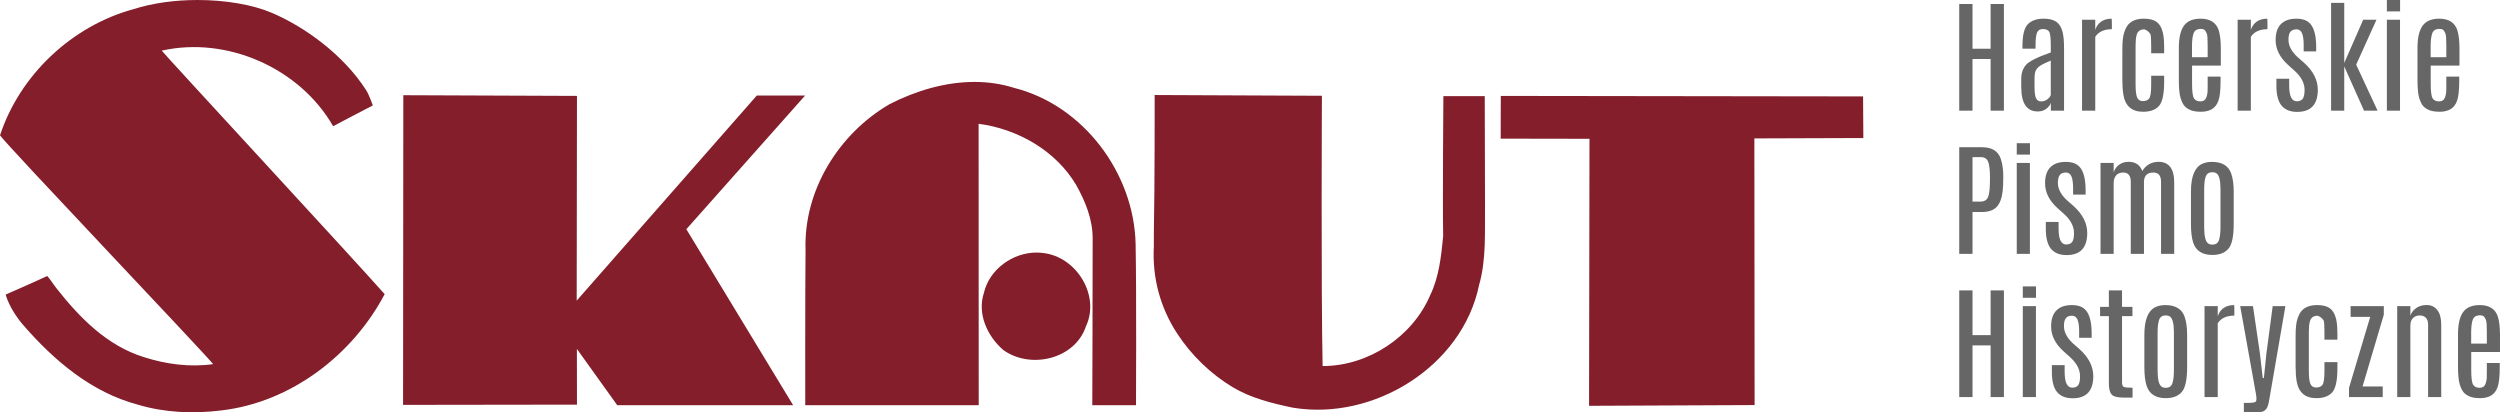 <?xml version="1.0" encoding="UTF-8"?>
<!DOCTYPE svg PUBLIC "-//W3C//DTD SVG 1.1//EN" "http://www.w3.org/Graphics/SVG/1.1/DTD/svg11.dtd">
<!-- Creator: CorelDRAW 2019 (64-Bit) -->
<svg xmlns="http://www.w3.org/2000/svg" xml:space="preserve" width="161mm" height="26.55mm" version="1.1" style="shape-rendering:geometricPrecision; text-rendering:geometricPrecision; image-rendering:optimizeQuality; fill-rule:evenodd; clip-rule:evenodd"
viewBox="0 0 16096.4 2654.45"
 xmlns:xlink="http://www.w3.org/1999/xlink"
 xmlns:xodm="http://www.corel.com/coreldraw/odm/2003">
 <defs>
  <style type="text/css">
   <![CDATA[
    .fil1 {fill:#666666;fill-rule:nonzero}
    .fil0 {fill:#841e2b;fill-rule:nonzero}
   ]]>
  </style>
 </defs>
 <g id="Warstwa_x0020_1">
  <g>
   <path class="fil0" d="M6334.91 1885.77c-44.13,134.22 21.11,278.07 124.67,367.74 175.42,126.2 462.24,59.36 532.37,-152.61 93.12,-196.92 -60.51,-448.16 -275.58,-471.83 -14.33,-1.96 -28.73,-2.91 -43.08,-2.94 -153.44,0.01 -303.78,108.84 -338.38,259.64l0 0zm3327.36 -993.06l571.73 1.01 -2.67 1719.2 1065.86 -4.84 -1.54 -1716.9 701.65 -2.43 -1.68 -267.96 -2332.71 -3.23 -0.65 275.15zm-7067.09 1714.18l1119.63 -1.56 -0.57 -358.85 259.84 362.4 1086.26 -0.01 45.91 0 0.34 0 -687.52 -1133.04 764.79 -860.82 -311.12 0 -1159.69 1320.66 1.77 -1318.16 -1118.08 -4.52 -1.56 1993.88zm4833.88 -1021.89c-11.23,205.64 42.77,397.82 149.63,561.58 91.41,140.07 215.26,260.37 358.34,346.55 114.96,69.22 253.56,104.15 386.86,131.73 520.81,86.79 1090.89,-266.03 1198.75,-787.51 48.51,-168.5 36.5,-345.33 38.74,-517.67 -0.9,-191.44 -1.7,-700.83 -1.7,-700.83l-266.32 0.19c0,0 -5.47,677.29 -1.36,900.44 -12.65,129.54 -26.23,263.65 -84.12,382.31 -114.62,268.07 -399.37,455.3 -692.06,455.12 -10.49,-497.76 -4.58,-1740.3 -4.58,-1740.3l-1076.83 -4.82c0,0 0.86,581.66 -5.29,894.07l-0.02 79.14 -0.05 0zm-1701.54 -914.33c-328.43,190.96 -553.89,556.83 -540.94,937.69 -2.98,255.16 -1.99,1000.51 -1.99,1000.51l1116.91 0c0,0 -0.66,-1312.2 -0.66,-1811.83 252.23,33.09 497.82,173.55 628.47,394.64 58.43,104.04 105.73,220.22 105.79,342.16 0.43,197.52 -2.3,1075.03 -2.3,1075.03l281.38 0c0,0 3.73,-693.87 -2.43,-1037.49 -9.74,-453.42 -333.5,-892.35 -782.79,-1005.67 -83.35,-26.34 -169.07,-38.17 -254.92,-38.17 -189.21,0.02 -379.13,57.43 -546.51,143.13l0 0zm-4868.88 -611.5c-397.42,108.17 -731.86,425.59 -858.64,812.17 52.18,73.3 1270.2,1352.59 1372.41,1473.06 -148.8,21.38 -303.37,0.87 -445.4,-44.81 -235.13,-72.48 -411.67,-250.16 -565.16,-445.35 -19.78,-25.15 -35.82,-52.72 -57.79,-77.32 -71.5,34.09 -267.62,119.69 -267.62,119.69 0,0 21.9,91.23 113.6,196.89 198.53,228.81 439.55,432.84 736.24,511.59 174.03,52.62 360.57,59.84 540.38,37.32 448.51,-52.93 843.48,-357.08 1050.01,-748.52 -185.45,-210.24 -1418.49,-1543.39 -1435.38,-1567.97 422.37,-94.67 889.91,114.3 1103.56,486.67 84.66,-45.23 255.49,-133.66 255.49,-133.66 0,0 -24.19,-70.94 -44.69,-101.1 -143.84,-222.54 -386.7,-401.71 -605.02,-495 -122.7,-52.46 -297.8,-82.82 -479.01,-82.82 -141.19,0 -286.1,18.44 -412.98,59.17z"/>
  </g>
  <path class="fil1" d="M12816.71 25.85l85.64 0 0 686.67 -85.64 0 0 -332.82 -116.53 0 0 332.82 -85.49 0 0 -686.67 85.49 0 0 287.93 116.53 0 0 -287.93zm387.4 363.98c-34.7,14.78 -57.85,26.23 -69.41,34.35 -11.57,7.99 -20.32,17.45 -26.23,28.23 -5.93,10.79 -8.9,28.63 -8.9,53.27l0 54.21c0,34.09 3.11,58.2 9.46,72.05 6.35,13.98 17.22,20.91 32.59,20.91 15.52,0 28.77,-4.26 39.78,-12.65 11.01,-8.53 18.63,-17.72 22.71,-27.57l0 -222.8zm-182.28 -93.23c0,-70.71 11.71,-117.86 35.13,-141.3 23.41,-23.31 56.72,-35.02 100.03,-35.02 43.17,0 74.63,9.85 93.96,29.55 19.47,19.85 31.46,51.54 35.83,95.23 1.83,18.78 2.82,41.82 2.82,69.12l0 398.33 -85.07 0 0 -50.74c-4.37,14.11 -14.11,26.89 -28.92,38.48 -14.95,11.59 -33.43,17.32 -55.44,17.32 -70.26,0 -105.68,-51.81 -106.24,-155.29l0 -57c0,-33.56 9.74,-62.2 29.2,-86.04 19.33,-23.7 73.08,-50.87 160.97,-81.37l0 -45.14c0,-50.21 -3.81,-80.44 -11.57,-90.56 -7.76,-10.12 -20.89,-15.19 -39.5,-15.19 -18.63,0 -31.04,7.6 -37.39,23.04 -6.35,15.31 -9.59,43.01 -9.59,83.1l0 20.25 -84.23 0 0 -16.79zm574.06 -176.32c1.13,0 1.69,16.91 1.69,50.74l-0.42 17.04c-49.52,0 -85.07,16.39 -106.66,48.88l0 475.58 -85.07 0 0 -585.32 85.07 0 0 65.26c7.2,-22.9 19.76,-40.62 37.81,-53.27 18.06,-12.65 40.63,-18.91 67.57,-18.91zm68.98 198.97c0,-50.75 4.1,-87.9 12.28,-111.48 8.04,-23.43 17.22,-40.75 27.51,-51.67 22.29,-23.83 55.02,-35.82 98.33,-35.82 43.17,0 74.35,10.12 93.4,30.36 18.77,20.38 30.33,50.47 34.7,90.56 1.69,17.18 2.68,37.55 2.96,61.26l0 40.62 -83.51 0 0 -51.54c0,-36.49 -1.56,-60.2 -4.52,-71.38 -11.15,-16.65 -24.26,-27.04 -39.78,-31.29 -26.94,0 -43.6,12.79 -49.95,38.22 -4.23,16.24 -6.21,38.48 -6.21,66.72l0 249.04c0,39.95 3.25,68.05 9.74,84.04 6.49,15.98 18.91,23.97 37.39,23.97 18.48,0 31.88,-5.6 40.49,-16.93 8.46,-11.32 12.84,-41.15 12.84,-89.62l0 -56.61 83.51 0 0 37.96c0,79.77 -11.28,132.1 -33.57,156.74 -22.3,24.77 -56.29,37.16 -102,37.16 -72.23,0 -114.56,-36.5 -126.97,-109.34 -4.38,-26.77 -6.64,-58.47 -6.64,-95.1l0 -195.9zm363.71 -10.53c0,-73.91 14.11,-125.32 42.19,-154.22 22.01,-22.77 54.6,-34.22 97.63,-34.22 62.22,0 101.29,25.3 117.37,76.03 8.75,28.63 13.12,67.25 13.12,115.87l0 110.4 -185.1 0 0 116.66c0,50.75 4.24,82.3 12.85,94.83 8.46,12.52 22.01,18.78 40.49,18.78 18.48,0 30.75,-7.33 36.96,-21.85 6.21,-14.65 9.45,-30.35 9.73,-47.41 0.29,-17.05 0.43,-31.43 0.43,-43.15l0 -47.28 83.09 0 0 25.04c0,62.2 -4.66,105.74 -13.97,130.64 -9.17,25.04 -23.13,43.02 -41.9,54.07 -18.77,11.06 -41.9,16.66 -69.69,16.66 -27.65,0 -49.8,-3.34 -66.45,-9.99 -16.65,-6.67 -29.91,-15.45 -39.64,-26.37 -9.88,-10.93 -18.49,-28.36 -25.96,-52.21 -7.34,-23.96 -11.15,-62.46 -11.15,-115.45l0 -206.83zm185.67 -14.92c0,-41.55 -1.7,-66.72 -4.8,-75.24 -3.11,-8.52 -7.2,-16.12 -12.14,-22.63 -5.08,-6.54 -13.97,-9.73 -26.94,-9.73 -24.82,0 -40.49,9.86 -47.12,29.43 -6.63,19.59 -9.88,46.61 -9.88,80.97l0 71.78 100.88 0 0 -74.58zm383.45 -173.52c1.13,0 1.69,16.91 1.69,50.74l-0.42 17.04c-49.52,0 -85.07,16.39 -106.66,48.88l0 475.58 -85.07 0 0 -585.32 85.07 0 0 65.26c7.2,-22.9 19.76,-40.62 37.81,-53.27 18.06,-12.65 40.63,-18.91 67.57,-18.91zm325.76 457.99c-0.29,94.69 -44.58,142.11 -132.76,142.11 -44.58,0 -78.01,-13.46 -100.45,-40.22 -22.3,-26.77 -33.43,-69.91 -33.43,-129.19l0 -44.08 82.24 0 0 43.69c0,67.64 16.23,101.48 48.82,101.48 17.92,0 30.75,-5.46 38.65,-16.38 7.76,-10.93 11.72,-29.97 11.72,-57.01 0,-42.35 -20.61,-82.7 -61.94,-120.92 -3.11,-2.93 -10.3,-9.32 -21.59,-19.32 -11.29,-9.98 -18.63,-16.78 -22.3,-20.11 -53.75,-48.34 -80.55,-101.89 -80.55,-160.34 0,-46.35 11.57,-80.84 34.7,-103.62 23.13,-22.76 56.01,-34.08 98.76,-34.08 28.92,0 52.48,5.59 70.68,16.78 38.09,23.3 56.99,78.7 56.99,165.8l0 28.1 -80.55 0 0 -40.62c0,-34.09 -3.53,-59.53 -10.58,-76.31 -6.92,-16.78 -19.05,-25.16 -36.12,-25.16 -17.07,0 -29.9,5.06 -38.37,15.32 -8.61,10.12 -12.84,27.29 -12.84,51.41 0,37.94 18.91,74.7 56.57,110.14l44.73 39.28c58.41,52.87 87.61,110.55 87.61,173.26zm85.49 -559.87l84.65 0 0 387.01 122.03 -278.21 85.49 0 -130.64 289.14 137.7 296.18 -87.19 0 -127.39 -284.88 0 284.88 -84.65 0 0 -694.12zm359.19 108.81l84.65 0 0 585.32 -84.65 0 0 -585.32zm0 -127.18l85.07 0 0 73.38 -85.07 0 0 -73.38zm197.09 308.7c0,-73.91 14.11,-125.32 42.19,-154.22 22.01,-22.77 54.6,-34.22 97.63,-34.22 62.22,0 101.29,25.3 117.37,76.03 8.75,28.63 13.12,67.25 13.12,115.87l0 110.4 -185.1 0 0 116.66c0,50.75 4.24,82.3 12.85,94.83 8.46,12.52 22.01,18.78 40.49,18.78 18.48,0 30.75,-7.33 36.96,-21.85 6.21,-14.65 9.45,-30.35 9.73,-47.41 0.29,-17.05 0.43,-31.43 0.43,-43.15l0 -47.28 83.09 0 0 25.04c0,62.2 -4.66,105.74 -13.97,130.64 -9.17,25.04 -23.13,43.02 -41.9,54.07 -18.77,11.06 -41.9,16.66 -69.69,16.66 -27.65,0 -49.8,-3.34 -66.45,-9.99 -16.65,-6.67 -29.91,-15.45 -39.64,-26.37 -9.88,-10.93 -18.49,-28.36 -25.96,-52.21 -7.34,-23.96 -11.15,-62.46 -11.15,-115.45l0 -206.83zm185.67 -14.92c0,-41.55 -1.7,-66.72 -4.8,-75.24 -3.11,-8.52 -7.2,-16.12 -12.14,-22.63 -5.08,-6.54 -13.97,-9.73 -26.94,-9.73 -24.82,0 -40.49,9.86 -47.12,29.43 -6.63,19.59 -9.88,46.61 -9.88,80.97l0 71.78 100.88 0 0 -74.58zm-3136.22 654.06l146.3 0c64.48,0 104.97,25.16 121.47,75.64 10.58,31.69 15.8,68.84 15.8,111.21 0,42.34 -1.27,74.31 -3.81,95.62 -5.5,46.75 -18.62,80.97 -39.22,102.41 -20.74,21.45 -52.06,32.23 -94.24,32.23l-60.81 0 0 269.55 -85.49 0 0 -686.66zm197.94 193.91c0,-47.15 -3.95,-80.58 -11.71,-100.29 -7.91,-19.85 -23.42,-29.7 -46.56,-29.7l-54.18 0 0 286.07 52.06 0c24.26,0 40.49,-10.12 48.39,-30.09 8.05,-19.98 12,-57.67 12,-112.8l0 -13.18zm172.4 -92.57l84.65 0 0 585.32 -84.65 0 0 -585.32zm0 -127.18l85.07 0 0 73.38 -85.07 0 0 -73.38zm453.86 578.26c-0.29,94.69 -44.58,142.1 -132.76,142.1 -44.58,0 -78.01,-13.46 -100.45,-40.22 -22.3,-26.76 -33.43,-69.91 -33.43,-129.18l0 -44.08 82.24 0 0 43.68c0,67.65 16.23,101.49 48.82,101.49 17.92,0 30.75,-5.47 38.65,-16.39 7.76,-10.92 11.72,-29.96 11.72,-57.01 0,-42.34 -20.61,-82.7 -61.94,-120.92 -3.11,-2.92 -10.3,-9.32 -21.59,-19.31 -11.29,-9.99 -18.63,-16.79 -22.3,-20.12 -53.75,-48.34 -80.55,-101.88 -80.55,-160.33 0,-46.35 11.57,-80.84 34.7,-103.62 23.13,-22.77 56.01,-34.09 98.76,-34.09 28.92,0 52.48,5.59 70.68,16.79 38.09,23.29 56.99,78.69 56.99,165.8l0 28.1 -80.55 0 0 -40.62c0,-34.1 -3.53,-59.54 -10.58,-76.31 -6.92,-16.79 -19.05,-25.17 -36.12,-25.17 -17.07,0 -29.9,5.06 -38.37,15.32 -8.61,10.12 -12.84,27.29 -12.84,51.41 0,37.95 18.91,74.71 56.57,110.14l44.73 39.28c58.41,52.87 87.61,110.55 87.61,173.27zm170.14 -390.21c5.78,-19.71 17.21,-36.09 34.28,-48.88 17.07,-12.91 37.95,-19.31 62.5,-19.31 43.45,0 72.65,19.72 87.61,59.27 10.44,-18.25 24.68,-32.63 42.75,-43.28 18.06,-10.66 38.79,-15.99 62.22,-15.99 32.72,0 57.7,11.06 74.77,33.16 17.07,22.11 25.67,54.61 25.67,97.48l0 462 -84.79 0 0 -464.26c0,-39.56 -16.51,-59.4 -49.52,-59.4 -37.53,0 -57.56,18.12 -60.39,54.34l0 469.32 -85.07 0 0 -464.66c0,-39.29 -16.37,-59 -48.81,-59 -19.9,0 -34.99,6.13 -45.43,18.25 -10.58,11.99 -15.8,28.63 -15.8,49.68l0 455.73 -84.65 0 0 -585.32 84.65 0 0 60.87zm497.58 123.72c0,-94.96 23.14,-154.09 69.41,-177.53 18.77,-9.31 40.63,-13.98 65.33,-13.98 64.76,0 106.09,24.5 124,73.64 11.01,31.03 16.65,70.32 16.65,117.86l0 207.22c0,82.17 -11.85,136.11 -35.26,161.94 -23.42,25.7 -57.29,38.62 -101.58,38.62 -64.77,0 -105.96,-26.1 -123.59,-78.04 -10.02,-29.96 -14.96,-70.71 -14.96,-122.52l0 -207.22zm190.18 -15.99c0,-55.66 -8.46,-89.49 -25.25,-101.48 -6.91,-4.93 -15.8,-7.33 -26.8,-7.33 -22.29,0 -36.68,9.46 -43.17,28.5 -6.49,18.92 -9.74,45.68 -9.74,80.3l0 245.46c0,57.4 8.47,92.16 25.54,104.14 6.91,4.93 15.52,7.46 25.67,7.46 0.56,0 1.13,0 1.69,0 21.73,0 35.83,-9.72 42.33,-29.16 6.49,-19.31 9.73,-46.87 9.73,-82.43l0 -245.46zm-1480.07 652.06l85.64 0 0 686.67 -85.64 0 0 -332.82 -116.53 0 0 332.82 -85.49 0 0 -686.67 85.49 0 0 287.93 116.53 0 0 -287.93zm207.24 101.35l84.65 0 0 585.32 -84.65 0 0 -585.32zm0 -127.18l85.07 0 0 73.38 -85.07 0 0 -73.38zm453.86 578.25c-0.29,94.69 -44.58,142.11 -132.76,142.11 -44.58,0 -78.01,-13.46 -100.45,-40.22 -22.3,-26.77 -33.43,-69.91 -33.43,-129.19l0 -44.08 82.24 0 0 43.69c0,67.64 16.23,101.48 48.82,101.48 17.92,0 30.75,-5.46 38.65,-16.38 7.76,-10.93 11.72,-29.97 11.72,-57.01 0,-42.35 -20.61,-82.7 -61.94,-120.92 -3.11,-2.93 -10.3,-9.32 -21.59,-19.32 -11.29,-9.98 -18.63,-16.78 -22.3,-20.11 -53.75,-48.34 -80.55,-101.89 -80.55,-160.34 0,-46.35 11.57,-80.84 34.7,-103.62 23.13,-22.76 56.01,-34.08 98.76,-34.08 28.92,0 52.48,5.59 70.68,16.78 38.09,23.3 56.99,78.7 56.99,165.8l0 28.1 -80.55 0 0 -40.62c0,-34.09 -3.53,-59.53 -10.58,-76.31 -6.92,-16.78 -19.05,-25.16 -36.12,-25.16 -17.07,0 -29.9,5.06 -38.37,15.32 -8.61,10.12 -12.84,27.29 -12.84,51.41 0,37.94 18.91,74.7 56.57,110.14l44.73 39.28c58.41,52.87 87.61,110.55 87.61,173.26zm100.31 -552.42l84.78 0 0 106.14 66.88 0 0 59.27 -66.88 0 0 427.24c0,15.04 3.67,24.49 11.15,28.22 7.48,3.86 26.24,5.73 56.58,5.73l0 63.53 -58.27 0c-39.08,0 -64.62,-6.66 -76.46,-20.12 -11.86,-13.32 -17.78,-36.75 -17.78,-70.31l0 -434.29 -56.58 0 0 -59.27 56.58 0 0 -106.14zm228.54 285.93c0,-94.95 23.14,-154.08 69.41,-177.52 18.77,-9.32 40.63,-13.98 65.33,-13.98 64.76,0 106.09,24.49 124,73.64 11.01,31.02 16.65,70.31 16.65,117.85l0 207.22c0,82.17 -11.85,136.11 -35.26,161.95 -23.42,25.69 -57.29,38.62 -101.58,38.62 -64.77,0 -105.96,-26.1 -123.59,-78.04 -10.02,-29.96 -14.96,-70.71 -14.96,-122.53l0 -207.22zm190.18 -15.98c0,-55.67 -8.46,-89.5 -25.25,-101.49 -6.91,-4.93 -15.8,-7.32 -26.8,-7.32 -22.29,0 -36.68,9.46 -43.17,28.5 -6.49,18.91 -9.74,45.67 -9.74,80.3l0 245.45c0,57.4 8.47,92.16 25.54,104.15 6.91,4.93 15.52,7.46 25.67,7.46 0.56,0 1.13,0 1.69,0 21.73,0 35.83,-9.73 42.33,-29.16 6.49,-19.32 9.73,-46.88 9.73,-82.44l0 -245.45zm387.69 -175.52c1.13,0 1.69,16.91 1.69,50.74l-0.42 17.04c-49.52,0 -85.07,16.39 -106.66,48.88l0 475.58 -85.07 0 0 -585.32 85.07 0 0 65.26c7.2,-22.9 19.76,-40.62 37.81,-53.28 18.06,-12.64 40.63,-18.9 67.57,-18.9zm248.44 6.92l81.82 0 -102.99 596.63c-4.94,32.5 -11.29,53.68 -18.91,63.53 -7.76,10 -16.37,16.26 -25.67,19.05 -9.31,2.67 -21.59,4.01 -36.82,4.01l-83.1 0 0 -60.48 29.35 0c28.91,0 45,-3.05 47.96,-9.32 2.54,-2.93 3.81,-8.53 3.81,-16.79 0,-8.39 -1.13,-19.04 -3.38,-31.95l-101.3 -564.67 82.25 0 44.72 304.45 18.2 158.34 7.34 0 16.23 -158.34 40.49 -304.45zm147.43 192.05c0,-50.75 4.1,-87.91 12.28,-111.48 8.04,-23.43 17.22,-40.75 27.51,-51.67 22.29,-23.83 55.02,-35.82 98.33,-35.82 43.17,0 74.35,10.12 93.4,30.35 18.77,20.39 30.33,50.48 34.7,90.57 1.69,17.18 2.68,37.55 2.96,61.26l0 40.62 -83.51 0 0 -51.54c0,-36.49 -1.56,-60.21 -4.52,-71.38 -11.15,-16.65 -24.26,-27.04 -39.78,-31.29 -26.94,0 -43.6,12.79 -49.95,38.22 -4.23,16.24 -6.21,38.48 -6.21,66.72l0 249.04c0,39.95 3.25,68.05 9.74,84.04 6.49,15.98 18.91,23.96 37.39,23.96 18.48,0 31.88,-5.59 40.49,-16.92 8.46,-11.32 12.84,-41.15 12.84,-89.62l0 -56.61 83.51 0 0 37.96c0,79.77 -11.28,132.1 -33.57,156.74 -22.3,24.77 -56.29,37.16 -102,37.16 -72.23,0 -114.56,-36.5 -126.97,-109.34 -4.38,-26.77 -6.64,-58.47 -6.64,-95.1l0 -195.9zm354.26 -192.05l213.73 0 0 55.13 -136.85 461.87 129.8 0 0 68.32 -216.98 0 0 -59.67 136.42 -456.54 -126.12 0 0 -69.11zm384.72 62.06c5.5,-18.91 17.64,-35.28 36.25,-48.88 18.49,-13.71 41.76,-20.51 69.41,-20.51 27.65,0 50.08,10.53 67.29,31.83 17.21,21.18 25.81,52.61 25.81,94.15l0 466.67 -84.64 0 0 -466.26c0,-19.72 -4.8,-34.63 -14.54,-44.48 -9.59,-9.87 -22.99,-14.79 -40.06,-14.79 -17.08,0 -31.32,5.59 -42.61,16.78 -11.29,11.2 -16.93,27.97 -16.93,50.34l0 458.41 -84.65 0 0 -585.32 84.65 0 0 62.06zm306.7 119.46c0,-73.91 14.11,-125.32 42.19,-154.22 22.01,-22.77 54.6,-34.22 97.63,-34.22 62.22,0 101.29,25.3 117.37,76.03 8.75,28.63 13.12,67.25 13.12,115.87l0 110.4 -185.1 0 0 116.66c0,50.75 4.24,82.3 12.85,94.83 8.46,12.52 22.01,18.78 40.49,18.78 18.48,0 30.75,-7.33 36.96,-21.85 6.21,-14.65 9.45,-30.36 9.73,-47.41 0.29,-17.05 0.43,-31.43 0.43,-43.15l0 -47.28 83.09 0 0 25.04c0,62.2 -4.66,105.74 -13.97,130.64 -9.17,25.04 -23.13,43.02 -41.9,54.07 -18.77,11.06 -41.9,16.66 -69.69,16.66 -27.65,0 -49.8,-3.34 -66.45,-9.99 -16.65,-6.67 -29.91,-15.45 -39.64,-26.37 -9.88,-10.93 -18.49,-28.36 -25.96,-52.21 -7.34,-23.96 -11.15,-62.46 -11.15,-115.45l0 -206.83zm185.67 -14.92c0,-41.55 -1.7,-66.72 -4.8,-75.24 -3.11,-8.52 -7.2,-16.12 -12.14,-22.63 -5.08,-6.54 -13.97,-9.73 -26.94,-9.73 -24.82,0 -40.49,9.86 -47.12,29.43 -6.63,19.59 -9.88,46.61 -9.88,80.97l0 71.78 100.88 0 0 -74.58z"/>
 </g>
</svg>
